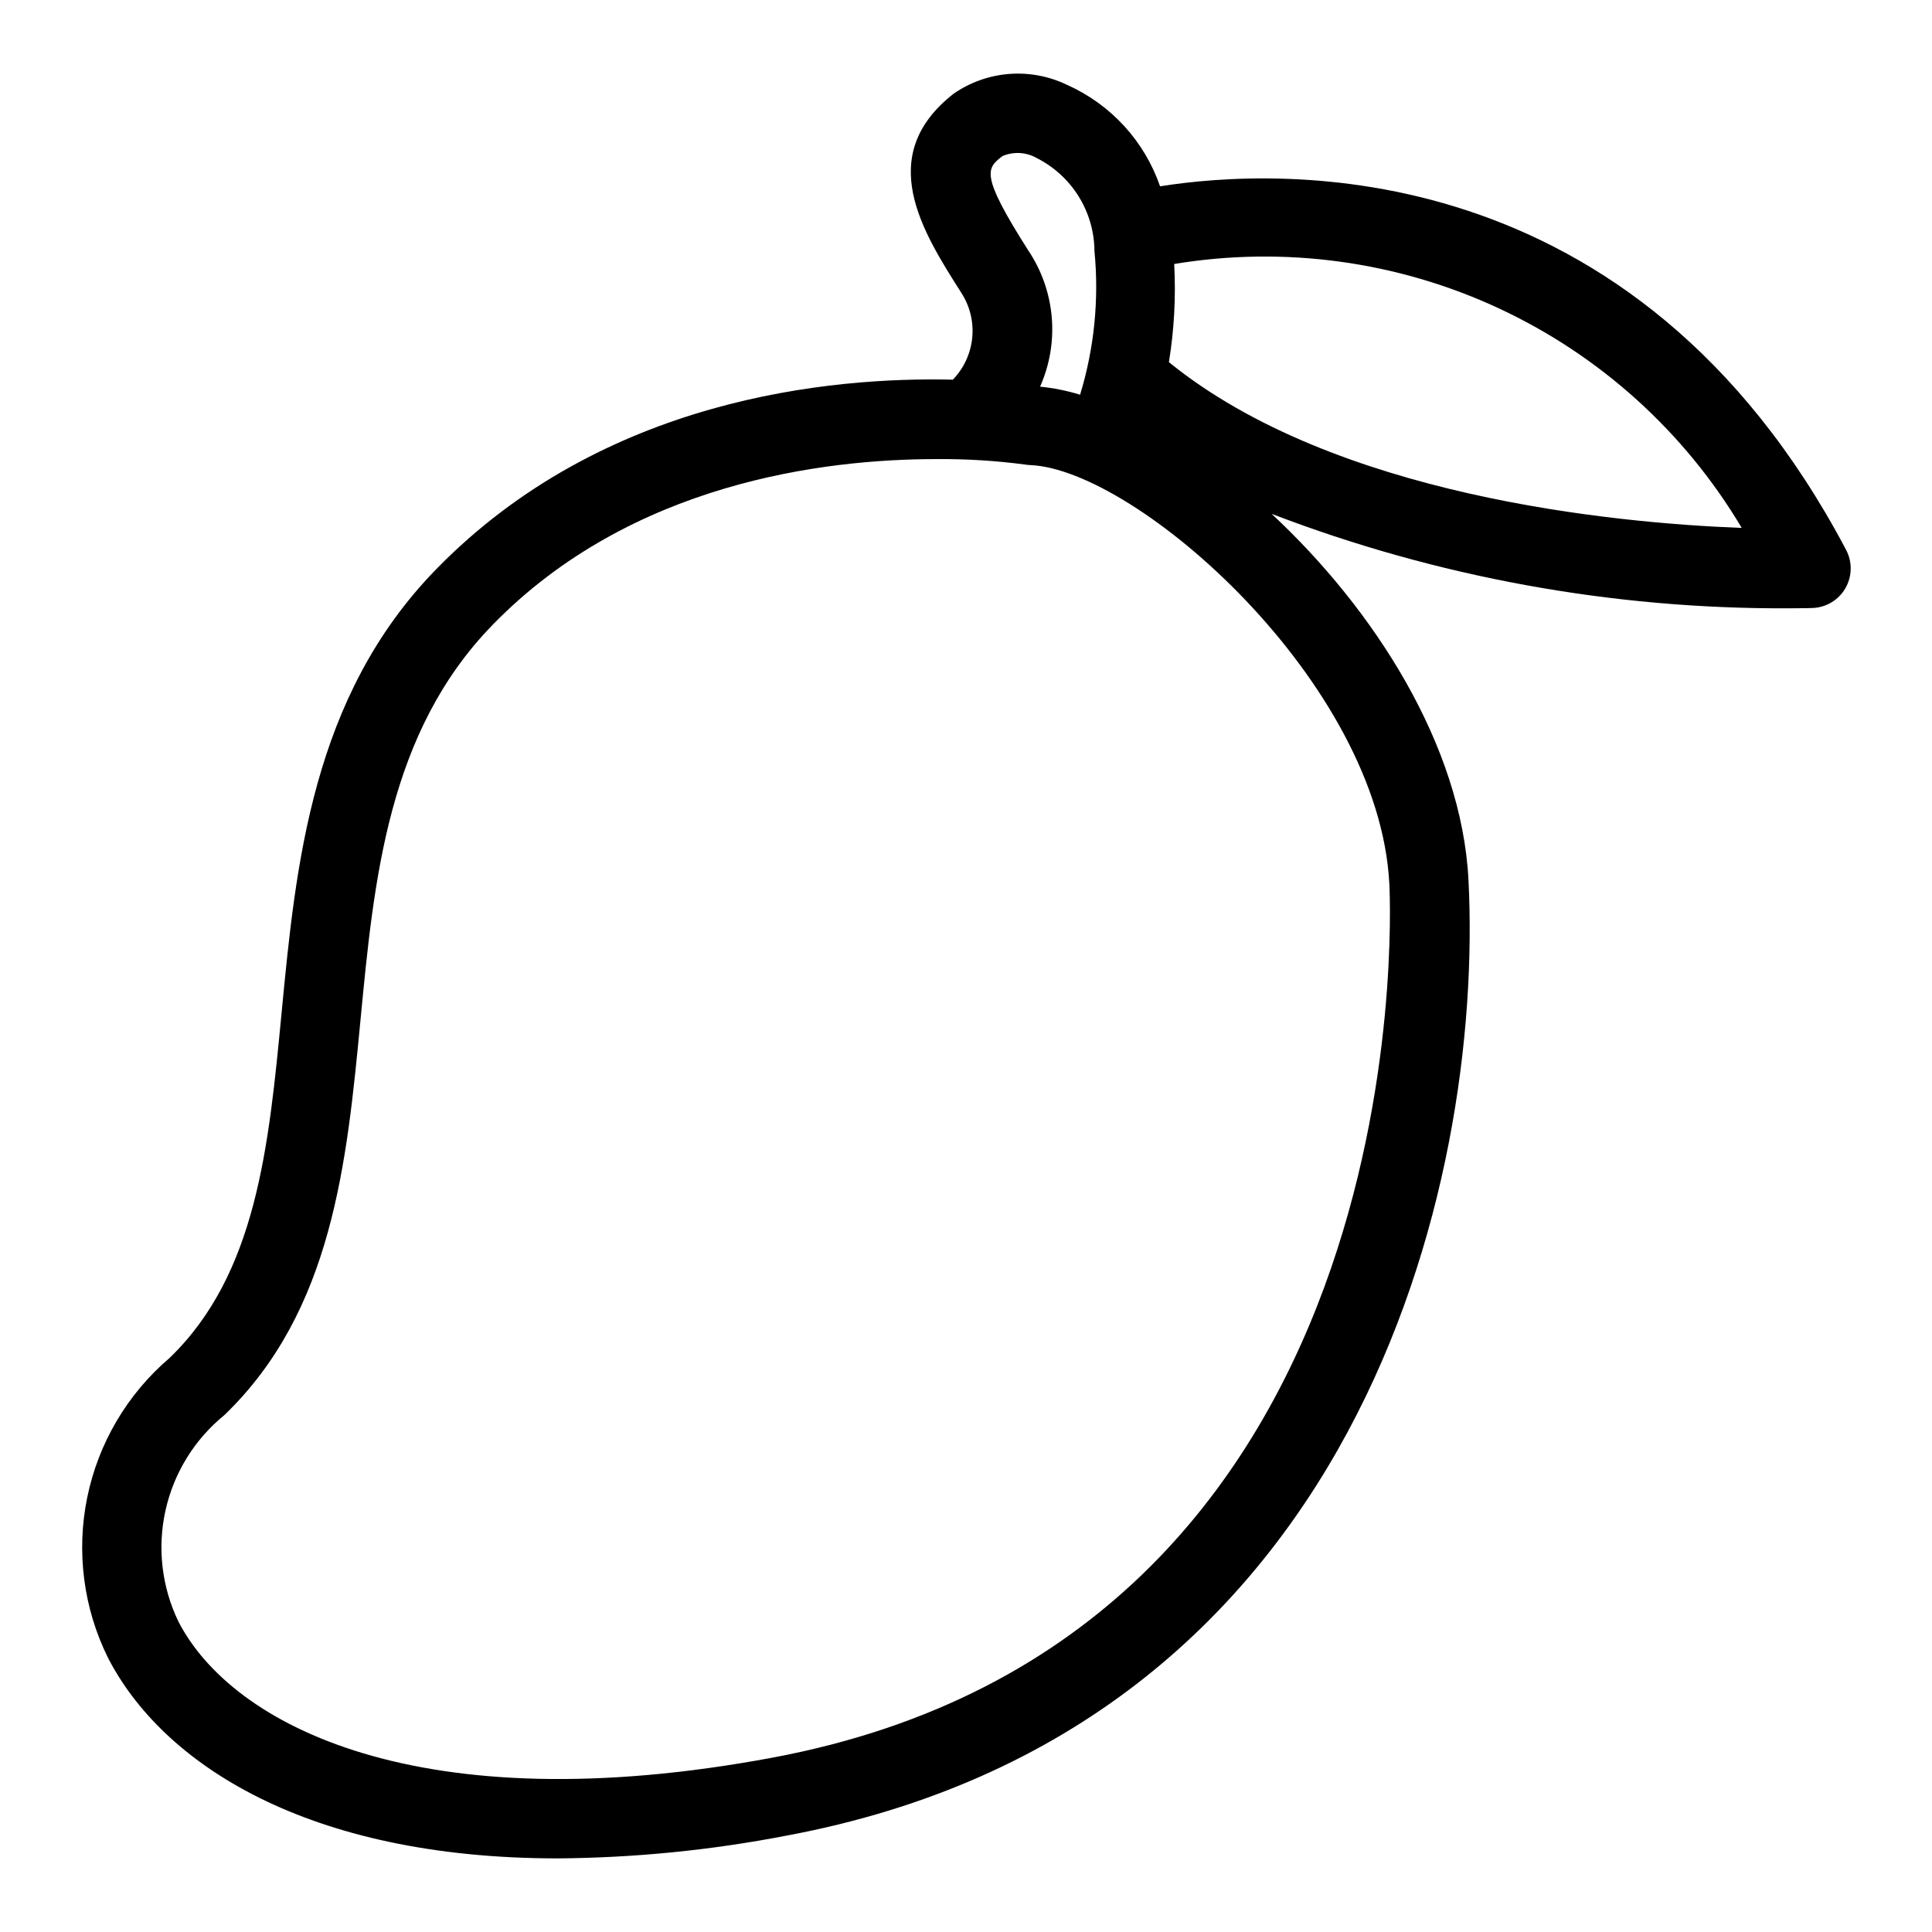 <?xml version="1.0" encoding="UTF-8"?>
<!-- Uploaded to: ICON Repo, www.svgrepo.com, Generator: ICON Repo Mixer Tools -->
<svg fill="#000000" width="800px" height="800px" version="1.1" viewBox="144 144 512 512" xmlns="http://www.w3.org/2000/svg">
 <path d="m633.24 289.73c-56.133-106.27-150.62-101.31-181.81-96.355-4.117-11.926-12.973-21.621-24.473-26.801-4.789-2.352-10.117-3.379-15.434-2.984-5.316 0.398-10.434 2.211-14.816 5.25-21.043 16.473-8.242 36.582 2.039 52.742 2.289 3.527 3.312 7.727 2.906 11.91s-2.219 8.105-5.141 11.125c-32.367-0.766-92.703 4.793-137.06 50.383-32.801 33.723-37.062 78.121-40.816 117.3-3.414 35.676-6.641 69.371-29.746 91.621l-0.004-0.004c-11.16 9.539-18.824 22.531-21.77 36.918-2.945 14.387-1.012 29.344 5.504 42.504 14.402 27.973 52.625 53.152 119.18 53.152 20.375-0.145 40.691-2.168 60.691-6.043 151.34-28.242 184.78-172.48 180.67-253.25-1.816-35.699-25.055-71.805-52.184-97.035v0.004c43.75 16.777 90.238 25.27 137.09 25.039 3.453 0 5.629-0.055 6.223-0.078 3.617-0.113 6.926-2.082 8.742-5.215 1.82-3.129 1.898-6.977 0.207-10.176zm-223.59-104.36c2.922-1.254 6.262-1.074 9.031 0.484 4.586 2.301 8.453 5.824 11.164 10.18 2.711 4.359 4.164 9.383 4.199 14.516 1.246 12.812-0.051 25.746-3.809 38.055-3.457-1.062-7.008-1.777-10.605-2.137 5.238-11.793 4.043-25.449-3.164-36.156-12.863-20.211-10.969-21.691-6.816-24.941zm102.54 192.89c0.418 8.133 8.16 199.51-163.55 231.55-93.461 17.43-143.18-8.543-157.36-36.086v-0.004c-4.422-9.156-5.625-19.535-3.418-29.461 2.207-9.922 7.699-18.812 15.586-25.23 28.699-27.629 32.453-66.832 36.09-104.73 3.586-37.48 7.309-76.23 34.965-104.66 36.766-37.793 88.027-43.973 117.62-43.973 7.902-0.07 15.801 0.418 23.637 1.461 0.418 0.066 0.84 0.109 1.262 0.125 28.195 1.148 92.453 57.547 95.168 111.01zm-58.418-138.28c1.398-8.598 1.871-17.32 1.402-26.02 29.195-4.828 59.172-0.738 86.004 11.742 26.836 12.48 49.277 32.766 64.398 58.203-34.023-1.293-108.03-8.398-151.8-43.926z"/>
</svg>